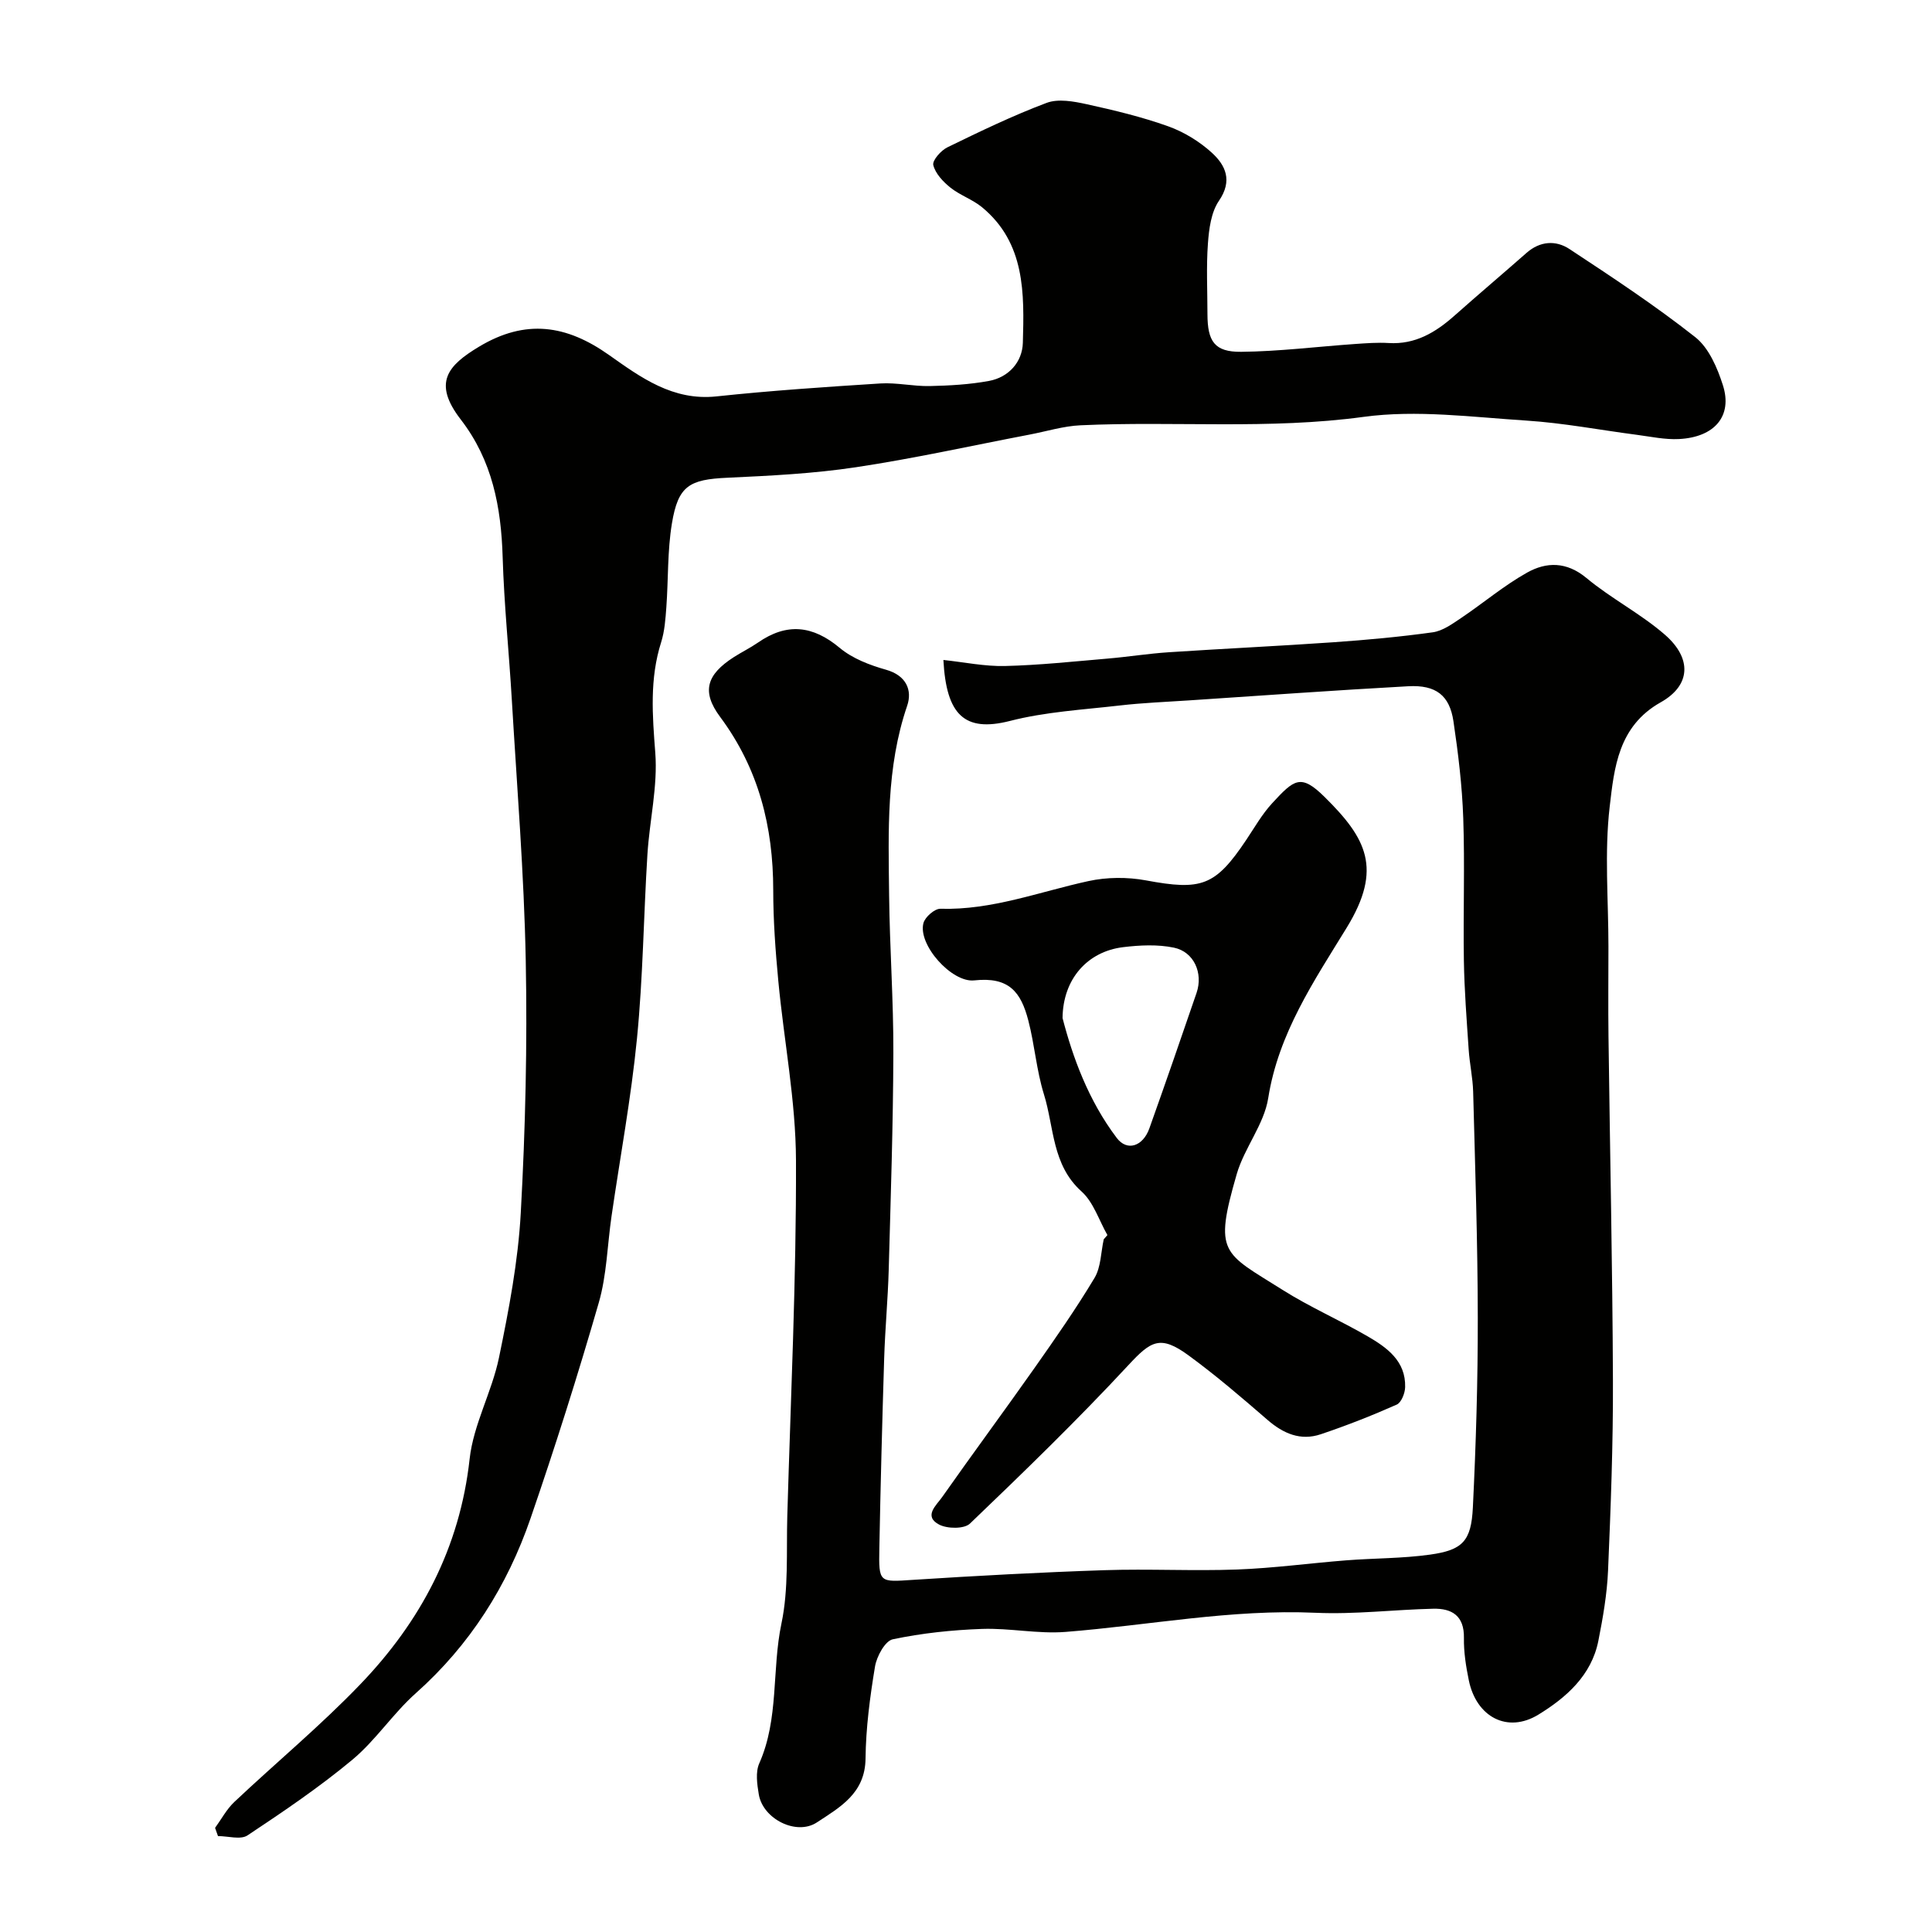 <svg enable-background="new 0 0 400 400" viewBox="0 0 400 400" xmlns="http://www.w3.org/2000/svg"><g fill="#010100"><path d="m195.32 136.64c4.33.46 8.56 1.35 12.76 1.25 7.07-.17 14.12-.93 21.17-1.53 4.25-.36 8.48-1.04 12.74-1.32 11.36-.75 22.74-1.28 34.1-2.07 6.87-.48 13.74-1.11 20.56-2.06 2.05-.29 4.02-1.73 5.83-2.94 4.6-3.09 8.88-6.73 13.69-9.42 4-2.24 8.17-2.31 12.3 1.13 5.12 4.26 11.22 7.37 16.23 11.73 5.62 4.89 5.39 10.48-.86 13.99-8.82 4.95-9.63 13.59-10.57 21.6-1.11 9.54-.26 19.3-.26 28.97 0 6.2-.07 12.4.01 18.6.3 23.77.83 47.53.92 71.3.05 13.1-.45 26.21-1.01 39.3-.21 4.88-1.06 9.76-2.01 14.56-1.43 7.17-6.67 11.74-12.4 15.26-6.43 3.94-12.87.49-14.42-7.11-.59-2.88-1.06-5.85-1.01-8.77.08-4.58-2.48-6.14-6.38-6.04-8.1.19-16.23 1.2-24.3.84-17.47-.79-34.54 2.6-51.8 3.96-5.71.45-11.54-.82-17.29-.62-6.19.22-12.43.87-18.48 2.15-1.6.34-3.33 3.54-3.68 5.64-1.04 6.29-1.89 12.68-1.96 19.05-.08 7.21-5.29 10.07-10.07 13.22-4.23 2.79-11.18-.7-12.03-5.8-.35-2.1-.71-4.62.1-6.43 4.11-9.26 2.57-19.36 4.59-28.95 1.51-7.18 1-14.81 1.21-22.24.71-24.53 1.88-49.07 1.8-73.6-.04-12.4-2.49-24.79-3.66-37.2-.59-6.24-1.05-12.53-1.05-18.8-.01-13.12-3.01-25.13-11-35.87-3.92-5.27-2.76-8.76 2.81-12.35 1.65-1.06 3.42-1.92 5.03-3.03 5.96-4.14 11.33-3.58 16.93 1.1 2.63 2.2 6.21 3.57 9.58 4.52 4.22 1.19 5.47 4.25 4.38 7.46-4.38 12.81-3.88 26-3.74 39.16.12 10.94.92 21.87.88 32.8-.05 14.93-.55 29.87-.96 44.8-.17 6.11-.75 12.2-.94 18.31-.41 13.1-.75 26.2-1 39.3-.14 7.29-.04 7.06 7.01 6.6 13.18-.85 26.38-1.56 39.58-2 9.16-.31 18.34.2 27.49-.14 7.54-.28 15.06-1.31 22.59-1.9 5.77-.45 11.61-.38 17.33-1.18 6.75-.94 8.54-2.79 8.88-9.74.64-13.09 1.04-26.2 1.02-39.3-.02-15.6-.55-31.2-.96-46.8-.08-2.93-.74-5.85-.93-8.78-.41-6.12-.89-12.24-.99-18.36-.16-9.83.21-19.67-.13-29.49-.23-6.71-1.04-13.42-2.03-20.07-.8-5.36-3.62-7.56-9.35-7.25-15.15.83-30.28 1.93-45.41 2.93-4.77.32-9.56.5-14.3 1.05-7.63.88-15.41 1.31-22.79 3.21-9.41 2.39-13.15-1.29-13.75-12.63z"/><path d="m44.53 378.44c1.31-1.8 2.39-3.86 3.98-5.36 8.66-8.17 17.87-15.8 26.1-24.38 12.48-12.99 20.59-28.22 22.62-46.63.78-7.13 4.61-13.87 6.08-20.99 2.04-9.89 3.96-19.92 4.51-29.97.96-17.39 1.37-34.86 1.03-52.27-.35-17.98-1.82-35.93-2.88-53.9-.58-9.86-1.6-19.71-1.9-29.58-.31-10.36-2.14-20.04-8.67-28.5-5.89-7.63-2.67-11.2 3.76-15.07 9.69-5.83 18.14-4.5 26.89 1.68 6.63 4.68 13.24 9.56 22.29 8.6 11.28-1.2 22.61-1.96 33.93-2.68 3.38-.21 6.81.61 10.21.54 4.1-.09 8.25-.32 12.27-1.06 4.13-.76 6.91-3.96 7.02-7.89.29-10.2.54-20.66-8.47-28.09-1.96-1.61-4.54-2.46-6.53-4.05-1.51-1.21-3.11-2.9-3.54-4.66-.24-.96 1.59-3.04 2.94-3.69 6.74-3.28 13.52-6.56 20.52-9.19 2.4-.9 5.59-.32 8.27.27 5.7 1.25 11.42 2.62 16.9 4.58 3.27 1.17 6.48 3.14 9.05 5.48 2.83 2.59 4.32 5.76 1.47 9.93-1.63 2.37-2.07 5.82-2.29 8.83-.36 4.86-.1 9.76-.1 14.64.01 5.66 1.47 7.86 6.97 7.81 7.86-.08 15.72-1.07 23.58-1.62 2.32-.16 4.66-.34 6.96-.2 5.53.34 9.74-2.21 13.66-5.69 4.92-4.37 9.95-8.62 14.89-12.97 2.8-2.47 6.08-2.66 8.89-.8 8.85 5.83 17.72 11.68 26.03 18.23 2.82 2.22 4.59 6.36 5.74 9.97 2.03 6.36-1.7 10.76-9.09 11.14-2.9.15-5.85-.5-8.76-.88-7.61-.99-15.18-2.45-22.81-2.94-11.24-.72-22.73-2.27-33.74-.77-19.57 2.66-39.09.84-58.59 1.74-3.55.16-7.05 1.26-10.57 1.93-11.98 2.29-23.91 4.95-35.97 6.76-8.77 1.32-17.69 1.76-26.57 2.17-7.88.36-10.21 1.63-11.5 9.48-.94 5.68-.73 11.55-1.15 17.32-.18 2.44-.35 4.96-1.08 7.27-2.4 7.56-1.81 15.09-1.21 22.88.53 6.93-1.19 14.02-1.63 21.06-.79 12.69-.91 25.44-2.16 38.08-1.21 12.32-3.49 24.54-5.27 36.81-.87 5.97-.98 12.15-2.64 17.9-4.33 14.99-9.04 29.87-14.12 44.63-4.82 14.01-12.54 26.23-23.75 36.21-4.73 4.21-8.3 9.74-13.14 13.78-6.85 5.7-14.28 10.73-21.72 15.67-1.44.95-4.04.14-6.11.14-.21-.57-.4-1.14-.6-1.7z"/><path d="m229.28 255.71c-1.75-3.05-2.87-6.79-5.36-9.03-6.15-5.52-5.66-13.29-7.79-20.13-1.54-4.95-1.92-10.25-3.23-15.28-1.53-5.86-3.96-9.08-11.21-8.29-4.63.5-11.7-7.38-10.5-11.87.34-1.26 2.33-3 3.52-2.96 10.67.31 20.48-3.52 30.64-5.73 3.81-.83 8.05-.86 11.89-.15 11.53 2.15 14.37 1.2 20.79-8.39 1.72-2.57 3.28-5.33 5.36-7.58 4.55-4.93 5.91-6.17 10.81-1.34 8.67 8.55 12.14 14.84 4.62 27.11-6.73 10.98-14.13 21.86-16.25 35.29-.86 5.45-4.95 10.3-6.52 15.73-4.8 16.58-2.85 16.18 9.48 23.96 5.65 3.57 11.84 6.27 17.64 9.63 4.01 2.33 7.89 5.11 7.75 10.51-.03 1.26-.79 3.2-1.75 3.62-5.14 2.28-10.4 4.35-15.73 6.14-4.17 1.4-7.73-.13-11.02-2.98-5.32-4.61-10.69-9.22-16.37-13.37-5.84-4.26-7.76-3-12.45 2.06-10.51 11.32-21.62 22.09-32.78 32.78-1.19 1.14-4.7 1.1-6.4.2-3.28-1.74-.54-4 .63-5.67 6.29-8.95 12.8-17.75 19.1-26.69 4.31-6.13 8.61-12.28 12.46-18.7 1.34-2.24 1.31-5.31 1.91-8 .25-.28.51-.58.76-.87zm-9.29-44.93c2.08 8.03 5.33 17.04 11.23 24.83 2.13 2.81 5.4 1.76 6.74-1.98 3.33-9.34 6.57-18.7 9.78-28.08 1.39-4.09-.54-8.49-4.7-9.35-3.37-.7-7.05-.52-10.51-.1-7.33.89-12.46 6.53-12.54 14.68z"/></g></svg>